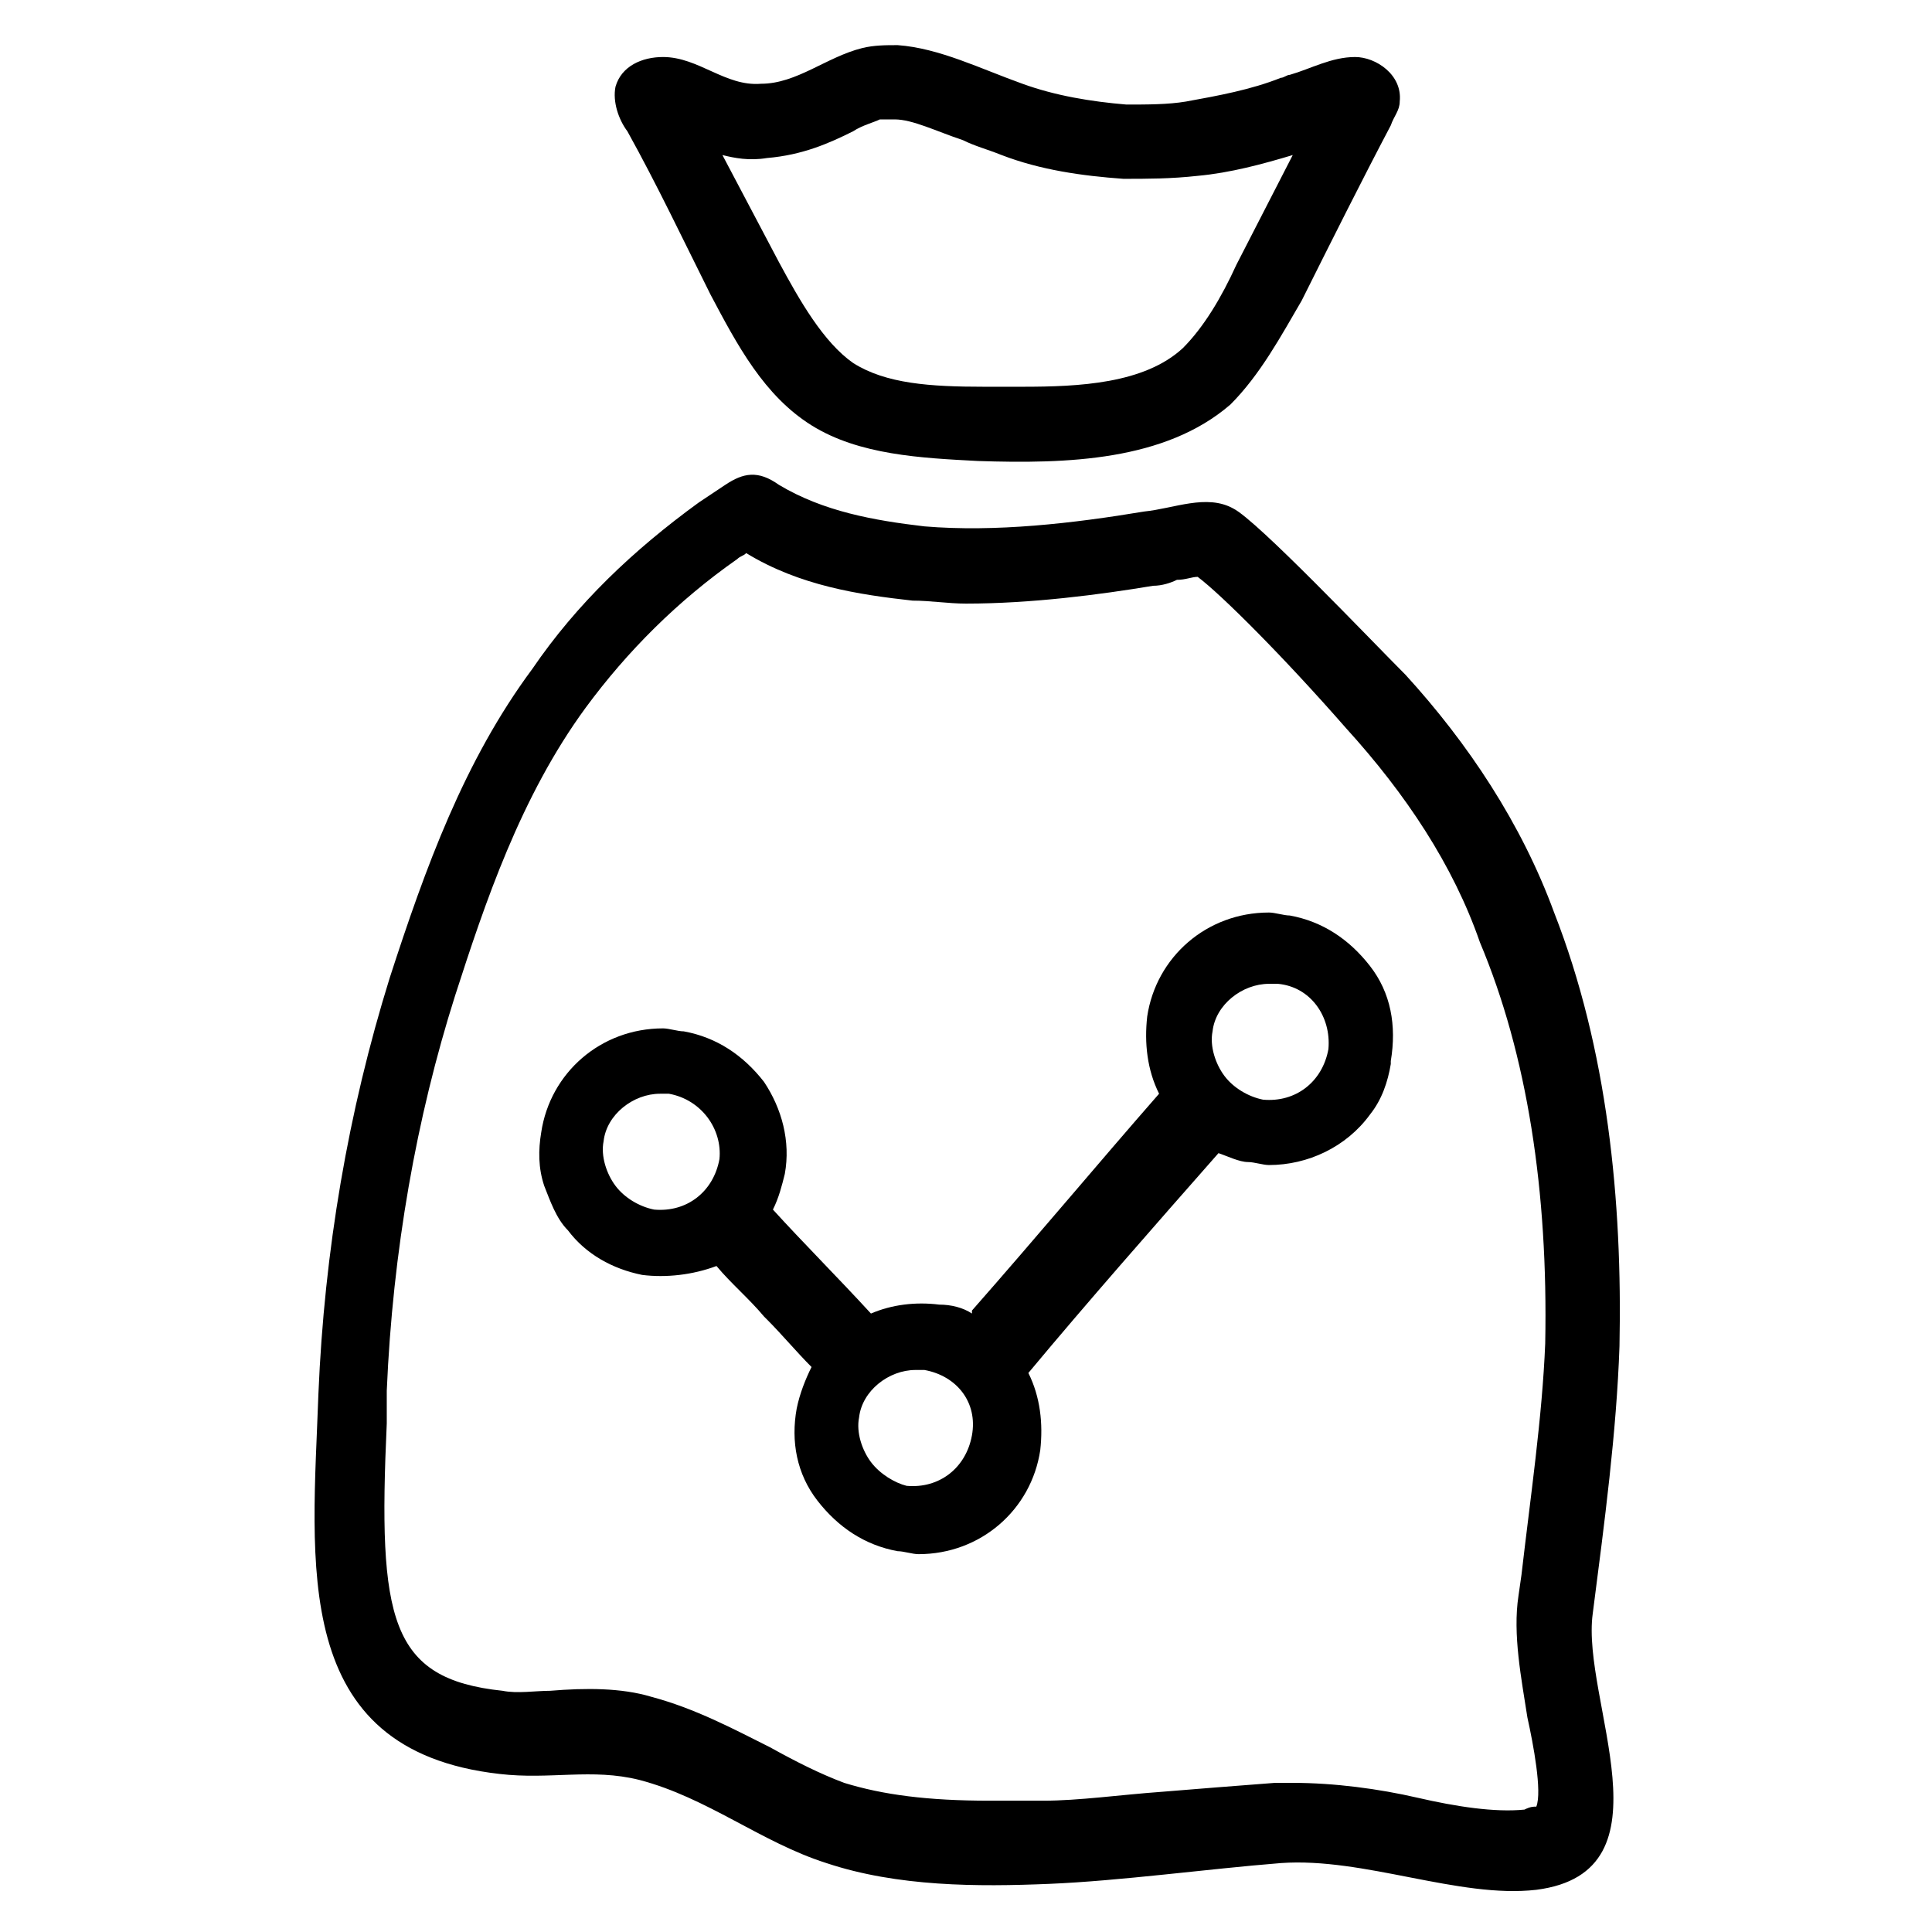 <?xml version="1.0" encoding="UTF-8"?>
<!-- Uploaded to: ICON Repo, www.iconrepo.com, Generator: ICON Repo Mixer Tools -->
<svg fill="#000000" width="800px" height="800px" version="1.1" viewBox="144 144 512 512" xmlns="http://www.w3.org/2000/svg">
 <g>
  <path d="m507.06 400c-5.512-7.086-12.594-11.809-21.254-13.383-1.574 0-3.938-0.789-5.512-0.789-16.531 0-29.914 11.809-32.273 27.551-0.789 7.086 0 14.168 3.148 20.469-16.531 18.895-32.273 37.785-49.594 57.465v0.789c-2.363-1.574-5.512-2.363-8.66-2.363-6.297-0.789-12.594 0-18.105 2.363-8.66-9.445-18.105-18.895-25.977-27.551 1.574-3.148 2.363-6.297 3.148-9.445 1.574-8.66-0.789-17.32-5.512-24.402-5.512-7.086-12.594-11.809-21.254-13.383-1.574 0-3.938-0.789-5.512-0.789-16.531 0-29.914 11.809-32.273 27.551-0.789 4.723-0.789 9.445 0.789 14.168 1.574 3.938 3.148 8.66 6.297 11.809 4.723 6.297 11.809 10.234 19.68 11.809 6.297 0.789 13.383 0 19.68-2.363 3.938 4.723 8.66 8.66 12.594 13.383l0.789 0.789c3.938 3.938 7.871 8.66 11.809 12.594-1.574 3.148-3.148 7.086-3.938 11.02-1.574 8.66 0 17.32 5.508 24.406 5.512 7.086 12.594 11.809 21.254 13.383 1.574 0 3.938 0.789 5.512 0.789 16.531 0 29.914-11.809 32.273-27.551 0.789-7.086 0-14.168-3.148-20.469 15.742-18.895 33.062-38.574 50.383-58.254 2.363 0.789 5.512 2.363 7.871 2.363 1.574 0 3.938 0.789 5.512 0.789 10.234 0 20.469-4.723 26.766-13.383 3.148-3.938 4.723-8.66 5.512-13.383v-0.789c1.574-9.449 0-18.109-5.512-25.191zm-132.25 131.46c-2.363-3.148-3.938-7.871-3.148-11.809 0.789-7.086 7.871-12.594 14.957-12.594h2.363c8.66 1.574 14.168 8.66 12.594 17.32s-8.66 14.168-17.32 13.383c-3.148-0.789-7.086-3.152-9.445-6.301zm121.23-109.42c-1.574 8.66-8.66 14.168-17.32 13.383-3.938-0.789-7.871-3.148-10.234-6.297s-3.938-7.871-3.148-11.809c0.789-7.086 7.871-12.594 14.957-12.594h2.363c8.656 0.785 14.168 8.66 13.383 17.316zm-161.38 29.129c-1.574 8.66-8.66 14.168-17.32 13.383-3.938-0.789-7.871-3.148-10.234-6.297-2.363-3.148-3.938-7.871-3.148-11.809 0.789-7.086 7.871-12.594 14.957-12.594h2.363c8.66 1.57 14.172 9.441 13.383 17.316z"/>
  <path d="m503.12 159.11c-6.297 0-11.809 3.148-17.32 4.723-0.789 0-1.574 0.789-2.363 0.789-7.871 3.148-16.531 4.723-25.191 6.297-4.719 0.789-10.227 0.789-15.738 0.789-9.445-0.789-18.895-2.363-27.551-5.512-11.02-3.938-22.043-9.445-33.062-10.234-3.148 0-6.297 0-9.445 0.789-9.445 2.363-17.32 9.445-26.766 9.445-9.445 0.789-16.531-7.086-25.977-7.086-5.512 0-11.02 2.363-12.594 7.871-0.789 3.938 0.789 8.66 3.148 11.809 7.871 14.168 14.957 29.125 22.043 43.297 7.086 13.383 14.168 26.766 26.766 34.637 12.594 7.871 29.125 8.66 44.082 9.445 23.617 0.789 49.594 0 66.914-14.957 7.871-7.871 13.383-18.105 18.895-27.551 7.871-15.742 15.742-31.488 23.617-46.445 0.789-2.363 2.363-3.938 2.363-6.297 0.777-7.086-6.309-11.809-11.82-11.809zm-31.488 55.105c-3.938 8.66-8.66 16.531-14.168 22.043-10.234 9.445-27.551 10.234-42.508 10.234h-10.234c-14.168 0-25.977-0.789-34.637-6.297-7.871-5.512-14.168-16.531-19.68-26.766l-14.957-28.34c3.148 0.789 7.086 1.574 11.809 0.789 9.445-0.789 16.531-3.938 22.828-7.086 2.363-1.574 5.512-2.363 7.086-3.148h3.938c4.723 0 11.02 3.148 18.105 5.512 3.148 1.574 6.297 2.363 10.234 3.938 10.234 3.938 21.254 5.512 32.273 6.297 6.297 0 12.594 0 19.68-0.789 8.66-0.789 17.32-3.148 25.191-5.512z"/>
  <path d="m573.18 500.76c0.789-38.574-3.148-78.719-17.32-114.93-8.66-23.617-22.828-44.871-39.359-62.977-9.445-9.449-39.359-40.938-45.656-44.086-7.086-3.938-15.742 0-23.617 0.789-18.895 3.148-39.359 5.512-58.254 3.938-13.383-1.574-26.766-3.938-38.574-11.02-5.512-3.938-9.445-3.148-14.168 0-2.363 1.574-4.723 3.148-7.086 4.723-17.32 12.594-32.273 26.766-44.082 44.082-18.105 24.402-28.34 52.742-37.785 81.867-11.02 35.426-17.32 72.422-18.895 110.21-1.574 44.871-7.871 94.465 48.02 100.76 13.383 1.574 24.402-1.574 37 1.574 18.105 4.723 32.273 16.531 49.594 22.043 18.895 6.297 40.148 6.297 59.039 5.512 18.895-0.789 41.723-3.938 61.402-5.512 22.043-1.574 47.23 9.445 67.699 7.086 37-4.723 11.809-50.383 14.957-73.211 3.148-24.402 6.297-48.02 7.086-70.848zm-19.68-0.789c-0.789 19.68-3.938 40.934-6.297 61.402l-0.789 5.512c-1.574 10.234 0.789 22.043 2.363 32.273 1.574 7.086 3.938 19.68 2.363 23.617-0.789 0-1.574 0-3.148 0.789-7.871 0.789-18.105-0.789-28.34-3.148-10.234-2.363-22.043-3.938-33.062-3.938h-4.723c-10.234 0.789-20.469 1.574-29.914 2.363-11.02 0.789-22.043 2.363-31.488 2.363h-14.168c-16.531 0-28.34-1.574-38.574-4.723-6.297-2.363-12.594-5.512-19.68-9.445-9.445-4.723-19.68-10.234-31.488-13.383-7.871-2.363-17.32-2.363-26.766-1.574-3.938 0-8.66 0.789-12.594 0-29.914-3.148-33.062-18.895-30.699-70.848v-8.66c1.574-37 7.871-72.422 18.105-104.7 7.871-24.402 17.32-52.742 34.637-76.359 11.02-14.957 24.402-28.34 40.148-39.359 0.789-0.789 1.574-0.789 2.363-1.574 14.168 8.66 29.914 11.02 44.082 12.594 4.723 0 9.445 0.789 14.168 0.789 17.32 0 35.426-2.363 49.594-4.723 2.363 0 4.723-0.789 6.297-1.574 2.363 0 3.938-0.789 5.512-0.789 6.297 4.723 22.828 21.254 39.359 40.148 15.742 17.32 28.34 36.211 35.426 56.68 12.59 29.906 18.098 66.117 17.312 106.27z"/>
 </g>
</svg>